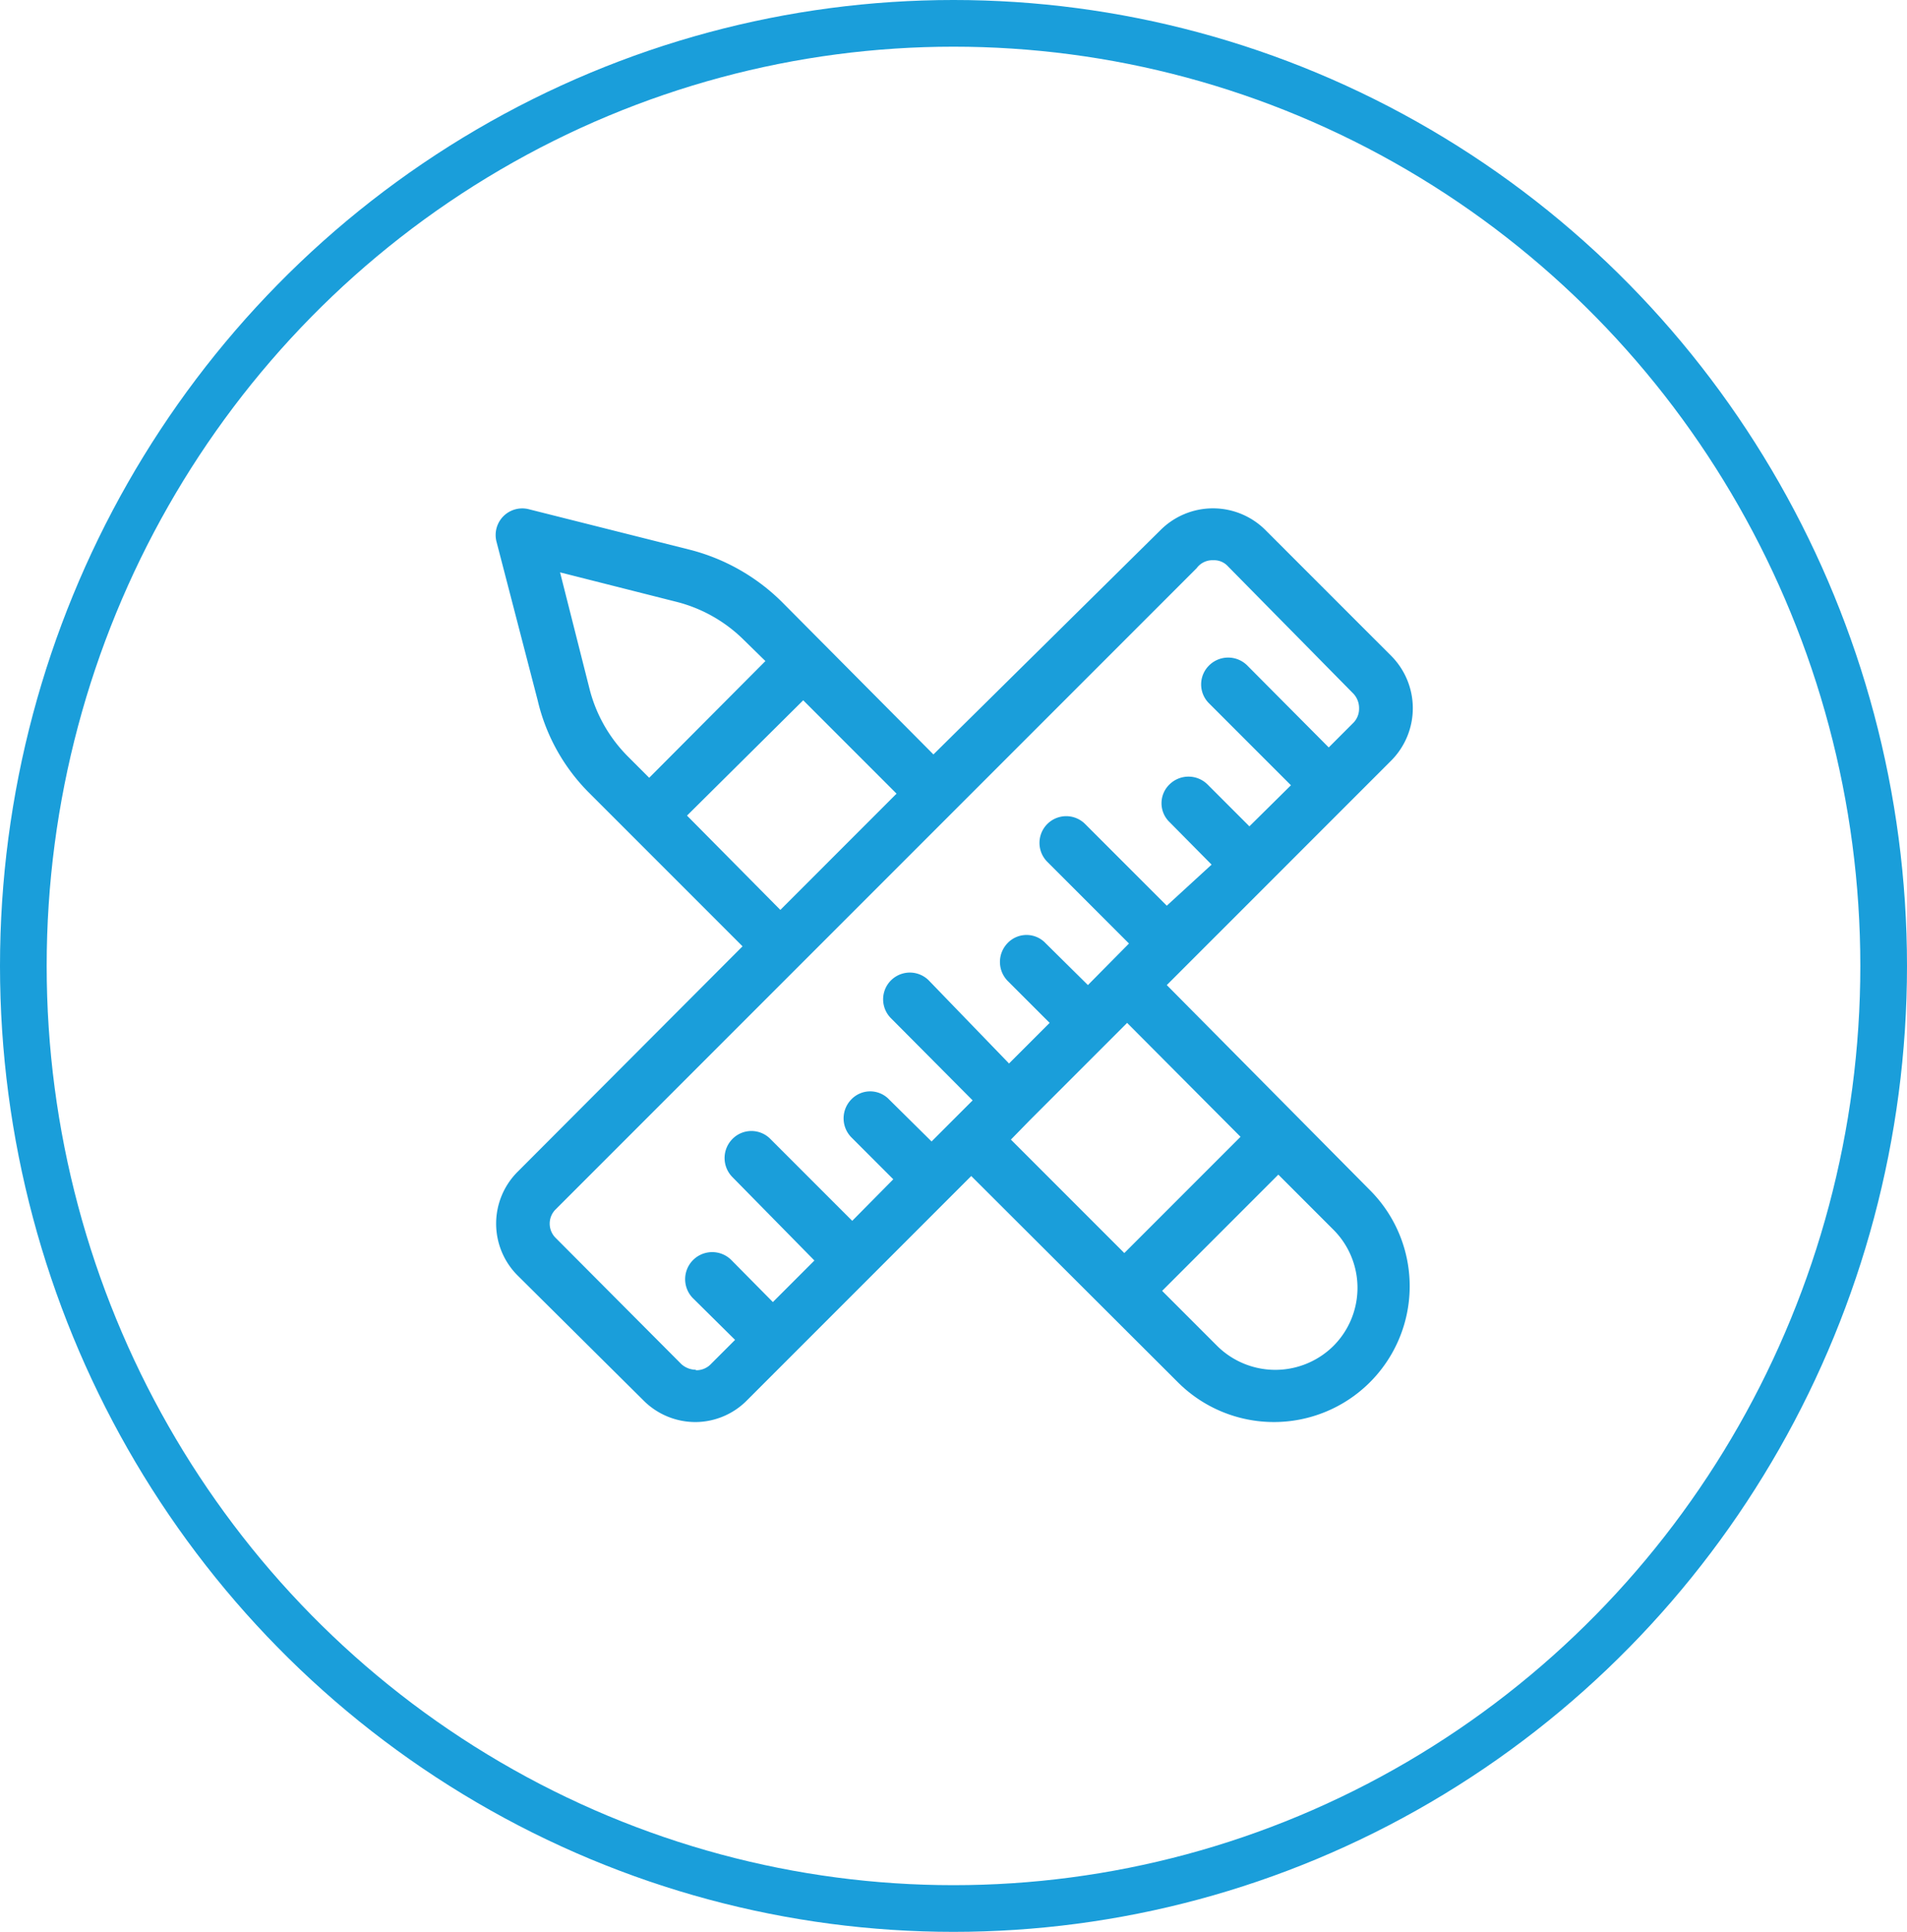 <svg xmlns="http://www.w3.org/2000/svg" viewBox="0 0 40.86 41.38"><defs><style>.cls-1{fill:none;stroke:#1a9eda;}.cls-2{fill:#1a9eda;}</style></defs><g id="Layer_2" data-name="Layer 2"><g id="Layer_1-2" data-name="Layer 1"><ellipse class="cls-1" cx="20.43" cy="20.69" rx="19.93" ry="20.19"/><path class="cls-2" d="M25,21.1l.48-.48h0l1.7-1.7h0l1.7-1.7.93-.93a1.59,1.59,0,0,0,0-2.24l-2.7-2.7a1.59,1.59,0,0,0-2.24,0L20,16.16,16.76,12.9a4.32,4.32,0,0,0-2-1.13l-3.42-.86a.57.57,0,0,0-.7.7L11.52,15a4.13,4.13,0,0,0,1.12,2l3.27,3.27L11.1,25.09a1.57,1.57,0,0,0,0,2.24L13.79,30a1.57,1.57,0,0,0,1.12.46A1.56,1.56,0,0,0,16,30l2.63-2.63h0l2.18-2.18,4.43,4.42a2.91,2.91,0,0,0,4.11,0,2.91,2.91,0,0,0,0-4.12ZM12.63,14.75,12,12.26l2.49.63a3.14,3.14,0,0,1,1.45.82l.46.45-2.49,2.5-.46-.46a3.14,3.14,0,0,1-.82-1.45m2.09,2.72L17.21,15l2,2-2.49,2.49Zm.19,11.87a.47.47,0,0,1-.31-.12l-2.69-2.7a.43.43,0,0,1,0-.62L25.64,12.17A.42.42,0,0,1,26,12a.4.4,0,0,1,.31.13L29,14.86a.45.45,0,0,1,.12.31.43.43,0,0,1-.12.31l-.53.53-1.75-1.76a.58.58,0,0,0-.81,0,.57.57,0,0,0,0,.82l1.75,1.75-.89.88-.9-.9a.58.58,0,0,0-.81,0,.56.56,0,0,0,0,.81l.9.91L25,19.4l-1.75-1.75a.57.57,0,0,0-.81.81l1.75,1.75-.88.89-.91-.9a.56.56,0,0,0-.81,0,.58.58,0,0,0,0,.81l.9.9-.87.87L19.9,21a.57.57,0,0,0-.81.81l1.75,1.76-.88.88-.91-.9a.56.56,0,0,0-.81,0,.58.58,0,0,0,0,.81l.9.9-.88.89-1.75-1.75a.57.57,0,0,0-.82,0,.58.58,0,0,0,0,.81L17.45,27l-.89.89-.9-.91a.58.58,0,0,0-.82.82l.91.9-.53.53a.43.43,0,0,1-.31.12M22.06,24h0l1.68-1.68h0l.41-.41,2.43,2.44-2.49,2.49-2.43-2.43Zm6.51,4.83a1.77,1.77,0,0,1-2.49,0L24.9,27.65l2.49-2.49,1.18,1.18a1.76,1.76,0,0,1,0,2.49"/></g></g></svg>